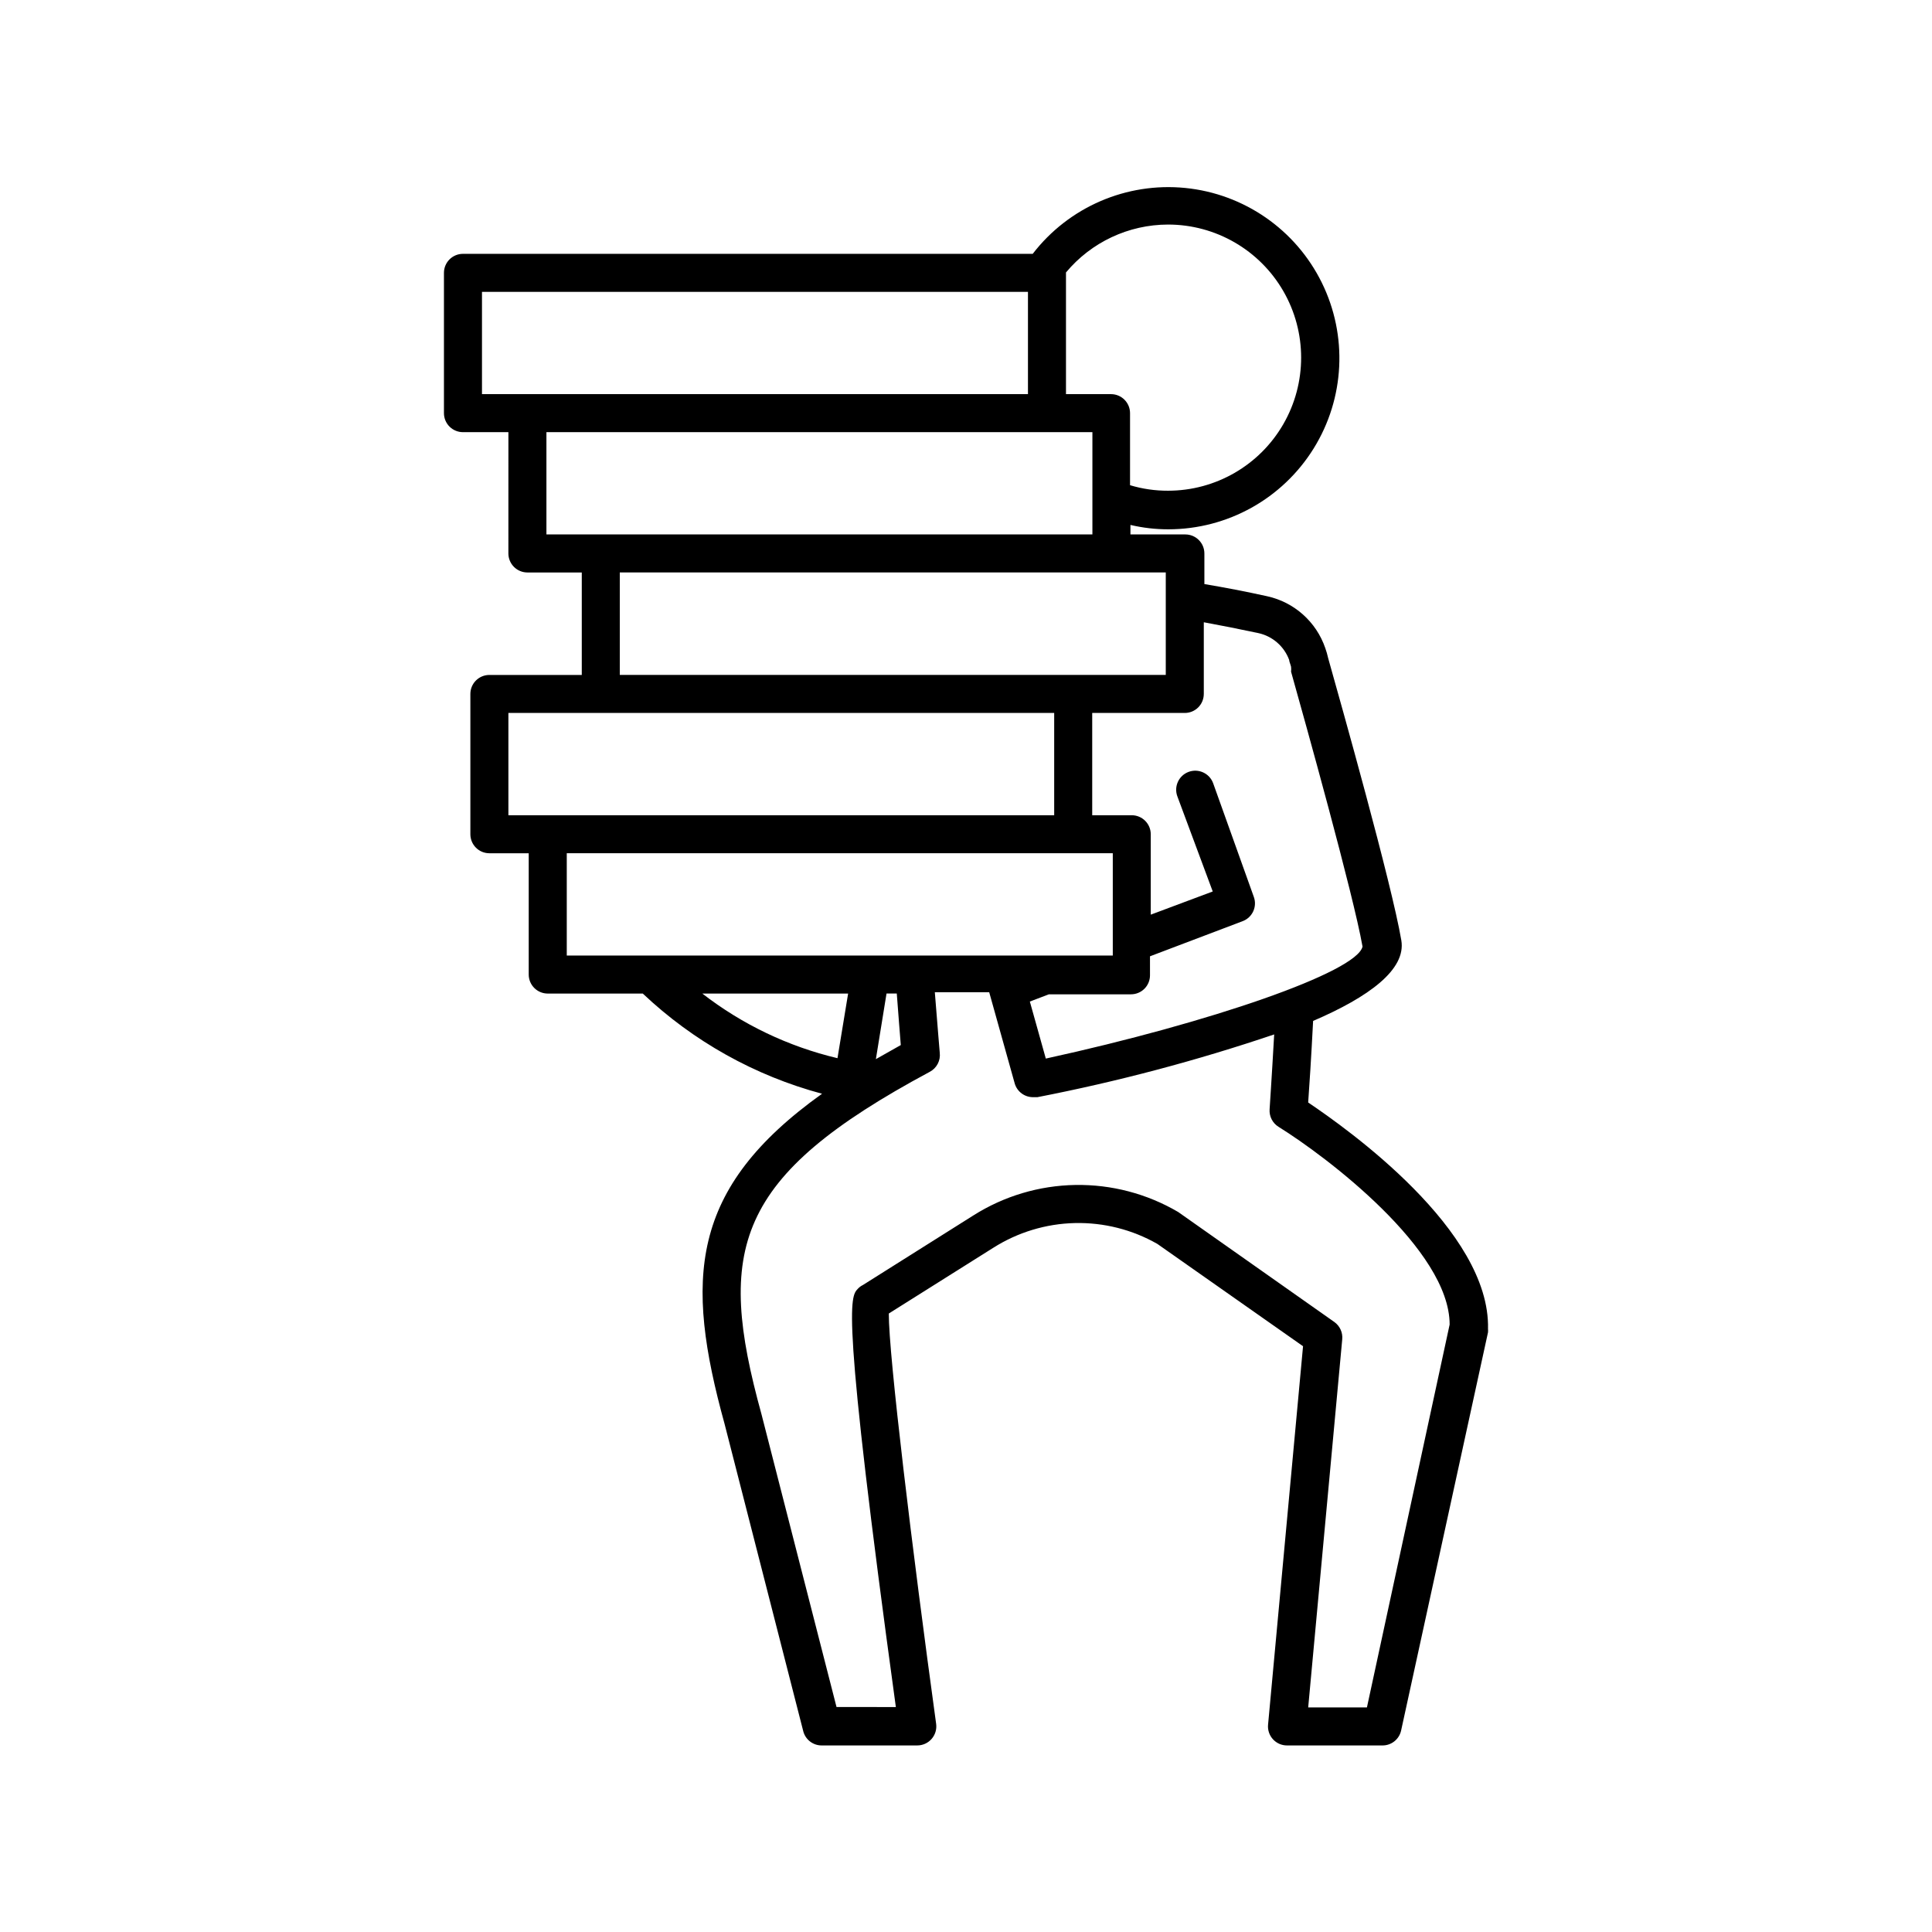 <?xml version="1.0" encoding="UTF-8"?>
<!-- Uploaded to: ICON Repo, www.iconrepo.com, Generator: ICON Repo Mixer Tools -->
<svg fill="#000000" width="800px" height="800px" version="1.1" viewBox="144 144 512 512" xmlns="http://www.w3.org/2000/svg">
 <path d="m490.68 436.17c0.301-4.031 0.805-11.84 1.309-21.613 14.762-6.348 24.688-13.602 23.375-21.363-2.57-15.113-16.02-62.824-19.398-74.816l0.004 0.004c-0.195-0.891-0.449-1.766-0.754-2.621-2.383-6.965-8.227-12.18-15.418-13.754-5.691-1.258-11.234-2.316-16.625-3.223v-8.113c0-1.336-0.531-2.617-1.477-3.562-0.945-0.945-2.227-1.477-3.562-1.477h-14.559v-2.519c3.301 0.777 6.684 1.168 10.074 1.16 15.664-0.016 30.207-8.109 38.473-21.41s9.082-29.926 2.16-43.973c-6.922-14.051-20.602-23.531-36.188-25.082-15.582-1.547-30.863 5.055-40.414 17.461h-150.99c-2.785 0-5.039 2.258-5.039 5.039v37.184c0 1.336 0.531 2.617 1.477 3.562 0.945 0.941 2.227 1.473 3.562 1.473h12.043l-0.004 32.145c0 1.336 0.531 2.617 1.477 3.562 0.945 0.945 2.227 1.477 3.562 1.477h14.41v27.156h-24.484c-2.785 0-5.039 2.254-5.039 5.035v37.184c0 1.336 0.531 2.617 1.477 3.562 0.941 0.945 2.223 1.473 3.562 1.473h10.426v32.145c0 1.336 0.531 2.617 1.477 3.562 0.945 0.945 2.227 1.477 3.562 1.477h25.191c13.383 12.66 29.711 21.785 47.508 26.551-35.266 25.191-36.375 49.223-25.844 87.461l20.859 81.465h-0.004c0.59 2.285 2.684 3.856 5.039 3.777h25.191c1.445 0 2.824-0.625 3.777-1.711 0.973-1.102 1.414-2.574 1.211-4.031-6.348-46.148-12.594-97.84-12.543-108.72l27.711-17.434-0.004 0.004c6.473-4.102 13.938-6.363 21.598-6.543 7.66-0.176 15.227 1.734 21.879 5.535l38.594 27.105-9.27 100.31c-0.129 1.41 0.344 2.812 1.305 3.859 0.957 1.043 2.312 1.637 3.734 1.629h25.191-0.004c2.418 0.055 4.531-1.613 5.039-3.977l23.023-105.5v-0.004c0.027-0.301 0.027-0.605 0-0.906 0.656-26.148-37.332-53.051-47.66-60.004zm-27.66-108.27v-18.992c4.684 0.855 9.473 1.812 14.461 2.871 3.754 0.824 6.828 3.5 8.16 7.106 0 0.402 0.301 1.008 0.504 1.812 0.055 0.434 0.055 0.875 0 1.309 3.629 12.898 16.523 59.098 18.941 72.852-1.512 6.75-40.305 20.152-83.934 29.676l-4.231-15.113 5.039-1.914h21.766v-0.004c1.336 0 2.617-0.531 3.562-1.473 0.945-0.945 1.473-2.227 1.473-3.562v-5.039l24.586-9.32c2.578-0.988 3.879-3.863 2.922-6.449l-10.781-30.129c-0.973-2.613-3.883-3.945-6.496-2.973-2.617 0.977-3.949 3.883-2.973 6.5l9.371 25.191-16.426 6.144v-21.309c0-1.336-0.531-2.617-1.477-3.562-0.945-0.945-2.227-1.477-3.562-1.477h-10.477v-27.105h24.535c1.336 0 2.617-0.531 3.562-1.477 0.945-0.945 1.473-2.227 1.473-3.562zm-10.078-32.195v27.156l-144.69 0.004v-27.156h144.7zm0.609-92.195c12.598 0 24.242 6.723 30.539 17.633 6.301 10.914 6.301 24.355 0 35.27-6.297 10.91-17.941 17.633-30.539 17.633-3.414 0.016-6.809-0.477-10.078-1.461v-19.094c0-1.336-0.531-2.617-1.477-3.562-0.941-0.945-2.227-1.477-3.562-1.477h-11.938v-32.246c6.691-8.031 16.598-12.68 27.055-12.695zm-181.82 44.941v-27.105h144.69v27.105zm17.078 37.18v-27.105h144.69v27.105zm-10.078 74.414v-27.105h144.64v27.105zm15.469 37.18v-27.105h144.7v27.105zm88.52 23.73-6.602 3.727 2.82-17.383h2.719c0.457 5.898 0.809 10.684 1.062 13.656zm-52.598-13.652h38.641l-2.82 17.129c-13.027-3.09-25.238-8.93-35.82-17.129zm176.13 189.18h-15.566l9.02-97.539c0.176-1.785-0.609-3.531-2.066-4.582l-41.414-29.172c-8.254-4.844-17.684-7.32-27.258-7.16-9.57 0.16-18.91 2.949-27 8.066l-29.27 18.438-0.004 0.004c-0.512 0.246-0.973 0.59-1.359 1.008-2.016 2.117-4.484 4.734 10.078 110.84l-15.723-0.004-19.898-77.637c-12.043-43.68-7.254-62.875 44.586-90.688v0.004c1.848-0.969 2.91-2.969 2.672-5.039 0 0-0.555-6.5-1.309-16.07h14.41l6.75 24.133-0.004-0.004c0.629 2.246 2.711 3.766 5.039 3.68h1.008c21.258-4.133 42.211-9.688 62.727-16.625-0.656 11.738-1.211 19.648-1.211 19.852v-0.004c-0.133 1.867 0.781 3.648 2.367 4.637 12.746 7.91 45.344 32.598 45.344 52.395z"/>
</svg>